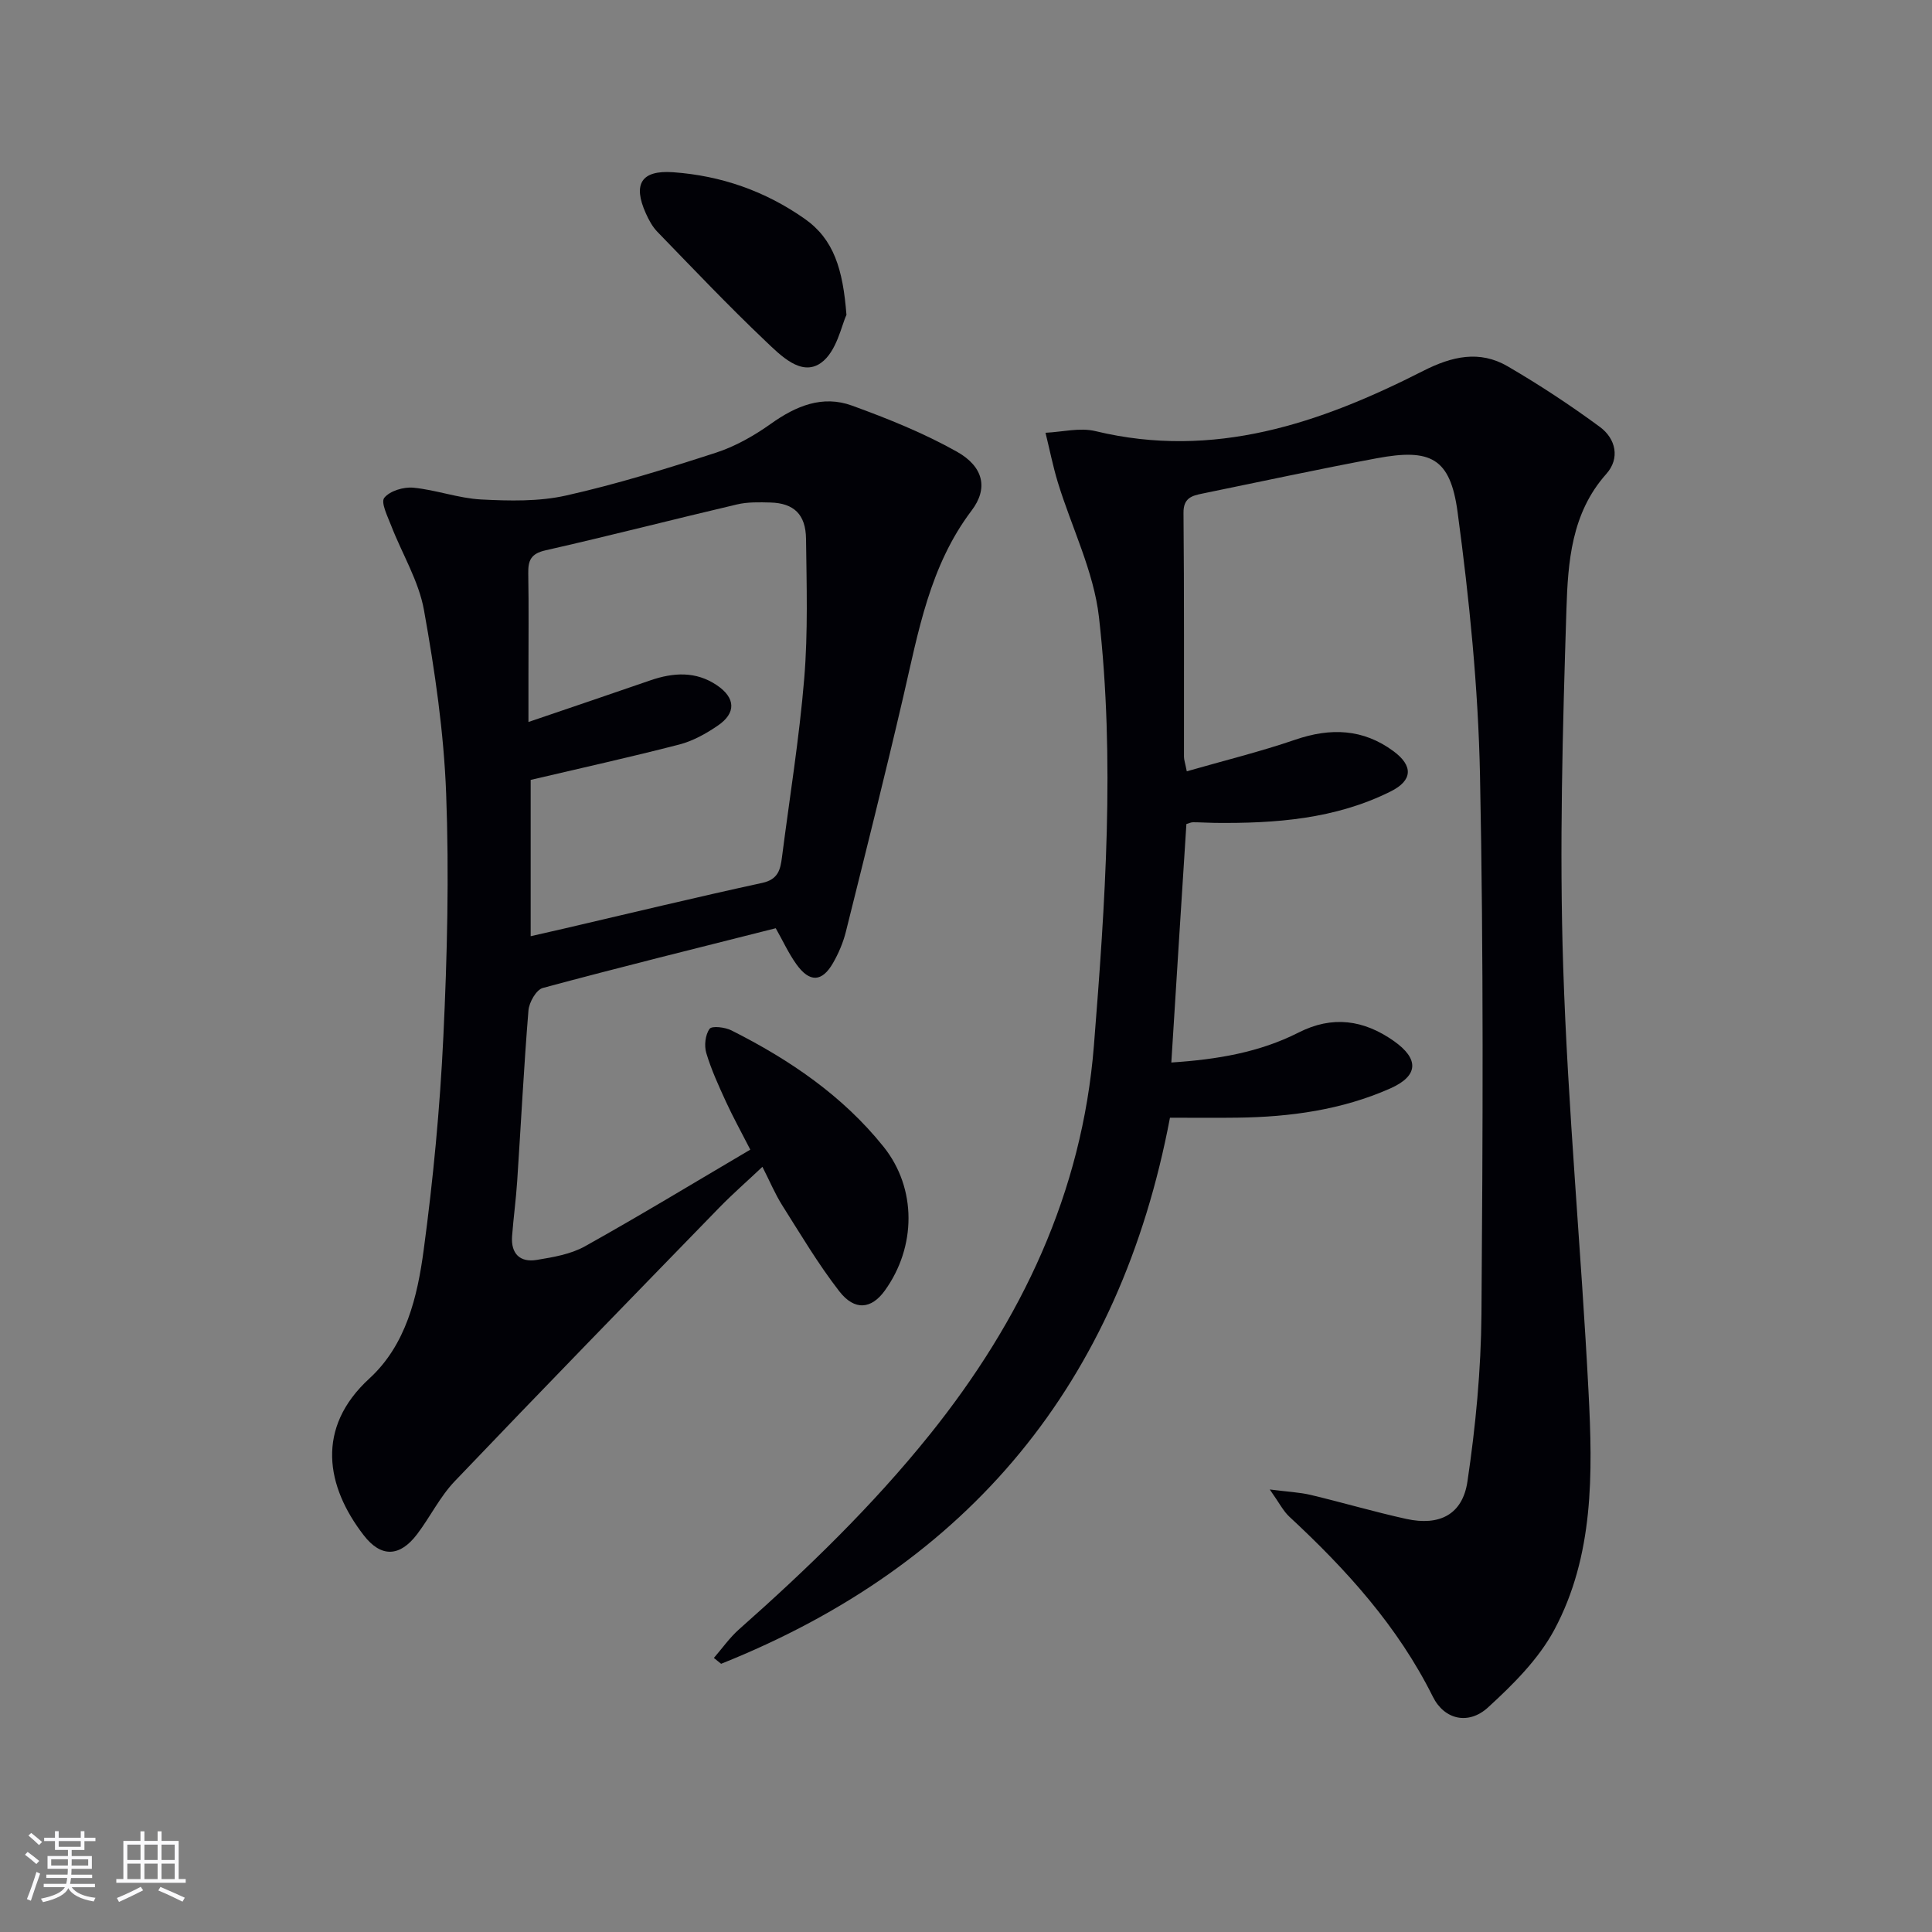 <svg enable-background="new 0 0 400 400" viewBox="0 0 400 400" xmlns="http://www.w3.org/2000/svg"><rect x="0" y="0" width="400" height="400" fill="#808080" stroke="none"/><g fill="#010106"><path d="m242.51 219.98c9.45-.62 18.23-2.08 26.36-6.21 7-3.55 13.45-2.63 19.68 1.74 5.28 3.71 5.19 7.22-.71 9.84-10.02 4.44-20.71 5.91-31.6 6.05-4.48.06-8.97.01-14.01.01-10.39 54.81-41.46 92.5-92.93 113.06-.5-.4-1-.81-1.5-1.21 1.73-1.99 3.27-4.21 5.23-5.94 14.1-12.48 27.57-25.51 39.43-40.26 19.04-23.7 31.59-50.13 34.02-80.55 2.35-29.52 4.4-59.19 1.05-88.73-1.08-9.49-5.66-18.58-8.51-27.89-1.03-3.37-1.71-6.86-2.56-10.29 3.46-.16 7.11-1.12 10.34-.34 24.53 5.92 46.54-1.63 67.86-12.47 5.96-3.03 11.67-4.34 17.5-.94 6.57 3.83 12.97 8.04 19.09 12.55 3.29 2.43 4.2 6.49 1.32 9.72-7.26 8.14-7.94 18.28-8.26 28.08-.78 24.62-1.47 49.3-.67 73.91.95 29.39 3.74 58.72 5.25 88.1.87 16.8 1.14 33.87-7.09 49.23-3.27 6.09-8.56 11.35-13.75 16.09-3.97 3.62-9 2.58-11.4-2.26-7.27-14.6-17.93-26.33-29.71-37.26-1.26-1.17-2.07-2.83-4.05-5.63 3.84.49 6.22.59 8.49 1.13 6.62 1.58 13.15 3.51 19.79 4.97 6.82 1.49 11.63-.87 12.65-7.76 1.7-11.46 2.81-23.1 2.9-34.68.28-37.16.45-74.33-.3-111.48-.37-18.21-2.21-36.46-4.64-54.53-1.51-11.24-5.59-13.23-16.74-11.15-12.07 2.25-24.07 4.85-36.1 7.31-2.18.44-3.94.91-3.91 3.99.16 16.83.08 33.66.1 50.5 0 .64.24 1.27.58 3.01 7.65-2.2 15.18-4.05 22.48-6.55s14.03-2.26 20.32 2.39c4.1 3.03 3.98 6.05-.57 8.32-11.48 5.74-23.88 6.65-36.44 6.52-1.5-.02-2.99-.13-4.49-.13-.46 0-.92.24-1.38.37-1.05 16.28-2.06 32.46-3.12 49.37z"/><path d="m157.85 241.58c-3.19 3.01-6.16 5.6-8.9 8.41-18.32 18.85-36.67 37.68-54.82 56.7-3.06 3.21-5.07 7.39-7.78 10.96-3.58 4.71-7.44 4.87-11.03.23-7.84-10.12-10.02-22.23 1.15-32.47 7.61-6.98 9.95-16.92 11.25-26.62 1.97-14.63 3.37-29.38 4.07-44.12.8-16.77 1.21-33.62.58-50.38-.48-12.71-2.34-25.43-4.59-37.97-1.08-6.04-4.53-11.64-6.79-17.49-.74-1.91-2.19-4.81-1.43-5.76 1.15-1.44 4.01-2.29 6.01-2.1 4.71.45 9.33 2.19 14.03 2.44 5.86.3 11.95.45 17.61-.82 10.48-2.35 20.8-5.55 31.03-8.87 4.03-1.31 7.92-3.53 11.39-6 5.18-3.69 10.67-5.96 16.75-3.75 7.43 2.7 14.87 5.69 21.74 9.55 5.58 3.14 6.48 7.65 3.05 12.17-8.67 11.44-11.02 25.03-14.13 38.45-3.79 16.31-7.87 32.55-11.92 48.8-.56 2.23-1.5 4.43-2.64 6.42-2.29 4-4.86 4.1-7.6.27-1.62-2.26-2.79-4.84-4.27-7.45-16.18 4.09-32.25 8.06-48.23 12.37-1.35.36-2.84 2.98-2.97 4.65-.96 11.76-1.55 23.55-2.33 35.32-.25 3.81-.77 7.6-1.06 11.41-.27 3.63 1.64 5.5 5.12 4.92 3.4-.56 7.02-1.17 9.96-2.81 11.43-6.38 22.63-13.18 34.24-20.02-1.92-3.75-3.58-6.75-5.01-9.86-1.52-3.31-3.06-6.66-4.1-10.14-.46-1.53-.21-3.79.68-5.01.49-.67 3.22-.34 4.54.33 12 6.04 23.01 13.51 31.48 24.08 6.92 8.64 6.77 20.75.27 29.77-2.77 3.85-6.24 4.27-9.44.15-4.36-5.62-8.01-11.79-11.82-17.81-1.48-2.35-2.56-4.96-4.09-7.95zm-47.98-80.11v32.36c2.59-.59 4.67-1.06 6.75-1.54 13.73-3.19 27.44-6.51 41.21-9.5 3.3-.72 3.74-2.77 4.07-5.32 1.58-12.34 3.59-24.65 4.61-37.03.79-9.57.49-19.25.37-28.87-.06-5.1-2.54-7.39-7.35-7.53-2.32-.06-4.73-.13-6.96.4-13.22 3.1-26.38 6.5-39.63 9.5-3.05.69-3.62 2.12-3.57 4.8.12 7 .04 14 .04 21v9.74c9.24-3.15 17.24-5.85 25.21-8.61 4.78-1.65 9.46-1.95 13.83 1.02 3.84 2.61 3.99 5.73.18 8.33-2.44 1.67-5.18 3.2-8.01 3.93-10.07 2.6-20.24 4.85-30.75 7.32z"/><path d="m175.25 65.2c-1.01 2.07-2.01 7.64-5.3 9.95-4.08 2.87-8.37-1.6-11.49-4.56-7.69-7.3-14.99-15-22.37-22.61-1.01-1.04-1.75-2.42-2.36-3.77-2.77-6.13-.94-9.02 5.64-8.55 9.94.71 19.07 3.9 27.26 9.66 5.99 4.22 7.89 10.38 8.62 19.88z"/></g><path d="m5.17 384 .55-.58c.85.61 1.65 1.24 2.4 1.87l-.59.64c-.83-.73-1.62-1.38-2.36-1.93m1.22 9.53-.82-.34c.71-1.76 1.37-3.64 1.98-5.63.24.13.5.25.76.36-.6 1.67-1.24 3.54-1.92 5.61m-.5-13.5.57-.54c.56.44 1.31 1.06 2.26 1.87l-.64.64c-.68-.66-1.41-1.32-2.19-1.97m3.25.46h2.24v-1.36h.77v1.36h4.57v-1.36h.76v1.36h2.28v.69h-2.28v1.84h-2.64v1.26h4.18v2.64h-4.21c0 .45-.02.86-.05 1.21h4.32v.69h-4.38c-.04.34-.1.75-.19 1.22h5.15v.69h-4.82c.87 1.19 2.51 1.92 4.93 2.19-.17.32-.3.57-.37.76-2.77-.49-4.52-1.41-5.26-2.76-.56 1.26-2.3 2.23-5.24 2.9-.12-.24-.26-.48-.43-.72 2.73-.55 4.38-1.34 4.96-2.38h-4.38v-.69h4.65c.1-.38.17-.79.21-1.22h-4.32v-.69h4.4c.03-.34.05-.75.05-1.21h-4.2v-2.64h4.23v-1.26h-2.69v-1.84h-2.24zm1.46 4.46v1.29h3.45c.01-.4.02-.57.01-.53v-.32-.45h-3.46zm1.55-2.59h4.57v-1.19h-4.57zm6.11 2.59h-3.42v.77c-.01.19-.01.37-.02.53h3.44z" fill="#fafafc"/><path d="m32.63 379.16h.82v1.98h3.54v7.89h1.46v.78h-14.37v-.78h1.46v-7.89h3.54v-1.98h.82v1.98h2.73zm-3.49 11.48.5.73c-1.61.82-3.28 1.63-5 2.41-.13-.27-.28-.55-.44-.82 1.75-.72 3.4-1.49 4.94-2.32m-2.78-5.55h2.73v-3.18h-2.73zm0 3.95h2.73v-3.2h-2.73zm3.54-3.95h2.73v-3.18h-2.73zm0 3.95h2.73v-3.2h-2.73zm7.89 4.68c-1.84-.92-3.51-1.7-5.02-2.32l.45-.73c1.89.8 3.57 1.55 5.04 2.23zm-1.62-11.81h-2.73v3.18h2.73zm-2.73 7.13h2.73v-3.2h-2.73z" fill="#fafafc"/></svg>

